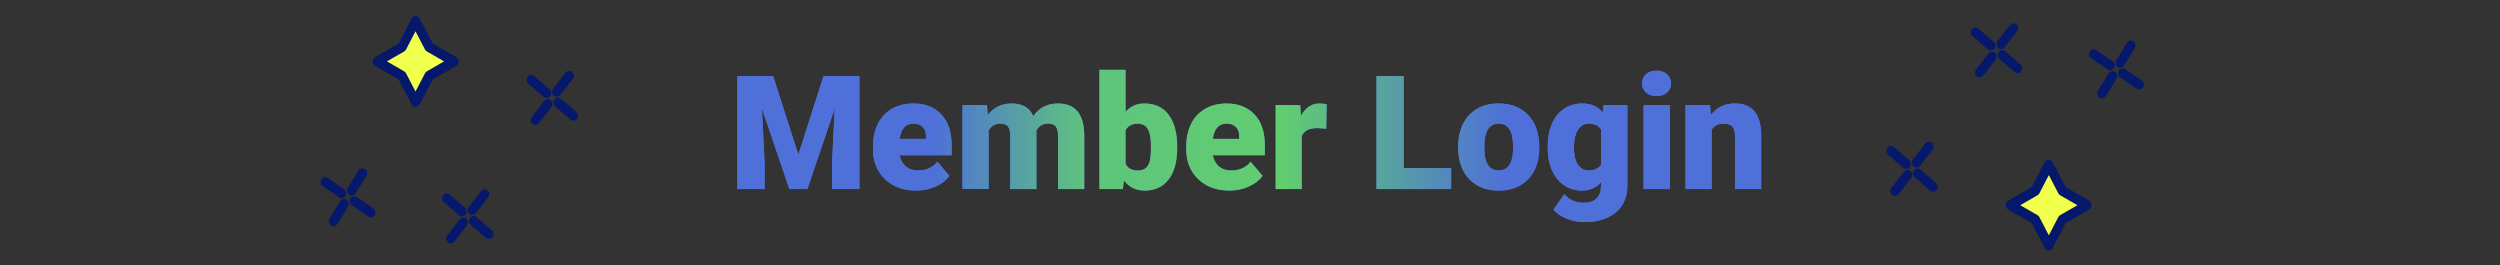 <svg fill="none" height="60" viewBox="0 0 566 60" width="566" xmlns="http://www.w3.org/2000/svg" xmlns:xlink="http://www.w3.org/1999/xlink"><rect x="0" y="0" width="566" height="60" fill="#333333" stroke="none"/><linearGradient id="a" gradientUnits="userSpaceOnUse" x1="87.324" x2="476.758" y1="53" y2="53"><stop offset=".318" stop-color="#4e70d8"/><stop offset=".406" stop-color="#5fc37d"/><stop offset=".521" stop-color="#61ce70"/><stop offset=".651" stop-color="#4e70d8"/></linearGradient><clipPath id="b"><path d="m454.129 36.252h19.44v20.46h-19.44z"/></clipPath><clipPath id="c"><path d="m0 0h14.905v14.581h-14.905z" transform="matrix(.521 -.853 .827 .562 469.24 17.975)"/></clipPath><clipPath id="d"><path d="m0 0h14.667v14.82h-14.667z" transform="matrix(.756 .654 -.614 .789 431.878 27.563)"/></clipPath><clipPath id="e"><path d="m0 0h14.667v14.82h-14.667z" transform="matrix(.756 .654 -.614 .789 451.017 .762)"/></clipPath><clipPath id="f"><path d="m0 0h19.44v20.46h-19.44z" transform="matrix(-1 0 0 -1 103.799 24.107)"/></clipPath><clipPath id="g"><path d="m0 0h14.905v14.581h-14.905z" transform="matrix(-.521 .853 -.827 -.562 88.688 42.384)"/></clipPath><clipPath id="h"><path d="m0 0h14.667v14.82h-14.667z" transform="matrix(-.756 -.654 .614 -.789 126.05 32.797)"/></clipPath><clipPath id="i"><path d="m0 0h14.667v14.82h-14.667z" transform="matrix(-.756 -.654 .614 -.789 106.911 59.598)"/></clipPath><g clip-path="url(#b)"><path d="m460.786 43.232 3.063-5.91 3.063 5.91 5.604 3.23-5.604 3.23-3.063 5.91-3.063-5.91-5.604-3.23z" fill="#fffbd6"/><path d="m460.786 43.232 3.063-5.91 3.063 5.91 5.604 3.23-5.604 3.23-3.063 5.91-3.063-5.91-5.604-3.23z" fill="#f1ff4d"/><path d="m463.858 56.712c-.193.006-.384-.046-.552-.148-.167-.102-.304-.252-.396-.432l-2.939-5.62-5.33-3.08c-.169-.098-.31-.243-.407-.419s-.146-.377-.143-.581c-.003-.204.046-.404.143-.581s.238-.321.407-.419l5.33-3.08 2.92-5.62c.1-.163.237-.297.398-.39.162-.093.343-.141.527-.141s.365.049.526.141c.162.093.299.227.398.39l2.921 5.62 5.329 3.08c.17.098.31.243.407.419s.147.377.143.581c.004.204-.046.404-.143.581s-.237.321-.407.419l-5.329 3.08-2.921 5.62c-.086.17-.213.312-.367.414-.155.102-.332.159-.515.166zm-6.476-10.25 3.916 2.25c.175.104.319.256.417.44l2.143 4.13 2.134-4.13c.099-.184.243-.336.417-.44l3.917-2.25-3.917-2.26c-.174-.104-.318-.256-.417-.44l-2.134-4.13-2.143 4.13c-.098.184-.242.336-.417.44z" fill="#05186c"/></g><g fill="#05186c"><g clip-path="url(#c)"><path d="m478.596 15.397c-.074.122-.171.228-.285.311-.114.083-.242.142-.377.172-.135.031-.274.033-.41.007s-.266-.08-.382-.159l-3.755-2.55c-.227-.163-.384-.413-.439-.697-.054-.283-.001-.578.147-.821.152-.247.39-.422.663-.484.272-.062.558-.008.792.152l3.755 2.55c.227.163.384.413.438.697.055.283.002.578-.147.821z"/><path d="m485.201 19.764c-.074.122-.171.228-.285.31-.113.083-.241.141-.376.171-.134.03-.274.032-.409.005-.135-.027-.264-.082-.38-.162l-3.755-2.55c-.116-.079-.216-.181-.295-.301-.079-.12-.134-.255-.163-.397-.03-.142-.032-.29-.007-.433.024-.143.076-.28.15-.403.075-.123.172-.228.286-.311.113-.083.241-.142.377-.172.135-.031.274-.033.41-.007s.266.08.382.159l3.755 2.55c.117.079.218.182.297.303s.134.257.163.4.031.291.005.435c-.026.144-.079.281-.155.404z"/><path d="m479.18 17.803-2.419 3.96c-.153.247-.393.42-.667.481s-.56.006-.795-.154c-.235-.159-.4-.411-.459-.698s-.008-.588.143-.836l2.419-3.96c.151-.247.389-.421.662-.484s.558-.008.793.152c.235.16.401.411.462.7.06.288.01.59-.139.84z"/><path d="m483.318 10.861-2.418 3.96c-.151.247-.389.421-.662.484s-.558.008-.793-.152c-.118-.078-.219-.18-.299-.3s-.137-.255-.167-.399c-.03-.143-.033-.291-.008-.435.024-.144.076-.282.151-.405l2.418-3.96c.154-.247.394-.42.668-.481.274-.061.56-.006.795.154.235.159.4.411.459.698.059.288.007.588-.144.836z"/></g><g clip-path="url(#d)"><path d="m433.233 37.661c-.107-.092-.195-.206-.261-.335-.065-.129-.105-.269-.119-.414-.013-.145 0-.292.04-.431s.106-.269.194-.382l2.833-3.641c.18-.219.433-.354.706-.379.274-.024.545.065.757.248.216.187.353.456.38.749s-.057.585-.234.813l-2.833 3.641c-.179.219-.433.355-.706.379-.273.025-.545-.065-.757-.248z"/><path d="m428.362 44.079c-.107-.092-.195-.206-.259-.334-.065-.128-.105-.269-.118-.413-.013-.145.002-.291.042-.429.041-.139.108-.268.196-.379l2.833-3.641c.088-.113.196-.206.318-.275.122-.069.255-.111.393-.126.137-.014.276 0.0.408.042.133.042.256.112.363.204s.195.206.26.335c.065.129.106.269.119.414.014.145 0 .291-.04.431s-.106.269-.193.382l-2.833 3.641c-.089.113-.197.207-.32.276s-.257.111-.395.125c-.139.014-.279-.002-.411-.045-.133-.043-.256-.114-.363-.208z"/><path d="m430.899 37.996-3.453-2.988c-.214-.189-.35-.461-.376-.754s.059-.587.236-.815c.177-.228.433-.372.711-.401.278-.029.555.06.771.247l3.453 2.987c.215.187.352.456.38.749.027.293-.057.586-.234.813-.178.228-.434.373-.712.404-.279.03-.558-.057-.776-.242z"/><path d="m436.965 43.127-3.453-2.988c-.216-.187-.353-.456-.38-.749-.027-.293.057-.586.234-.813.087-.114.195-.209.317-.279s.256-.114.395-.129c.138-.015.278-.001.411.041s.257.112.364.205l3.453 2.988c.215.189.35.461.377.754.026.294-.059.587-.237.815-.177.228-.432.372-.71.401-.278.029-.555-.06-.771-.247z"/></g><g clip-path="url(#e)"><path d="m452.372 10.86c-.107-.092-.195-.206-.26-.335-.066-.129-.106-.269-.12-.414-.013-.145 0-.291.041-.431.04-.139.105-.269.193-.382l2.833-3.641c.18-.219.433-.355.707-.379.273-.024.544.065.756.248.216.187.353.456.38.749.028.293-.056.585-.233.813l-2.833 3.641c-.18.219-.434.355-.707.379s-.545-.065-.757-.248z"/><path d="m447.501 17.278c-.106-.092-.195-.206-.259-.334-.065-.128-.105-.269-.118-.413-.013-.145.002-.291.043-.429.04-.139.107-.268.195-.379l2.833-3.641c.088-.113.196-.206.318-.275s.255-.111.393-.126c.137-.014.276 0.0.409.043.132.042.255.112.362.204.107.092.195.206.26.335.066.129.106.269.12.414.013.145 0 .291-.041.431-.04.14-.105.269-.193.382l-2.833 3.641c-.088.113-.197.207-.32.276-.122.069-.257.111-.395.125-.139.014-.278-.002-.411-.045s-.256-.114-.363-.208z"/><path d="m450.038 11.195-3.452-2.988c-.215-.189-.351-.461-.377-.755s.059-.587.237-.815c.177-.228.432-.372.71-.401.278-.029.555.06.771.247l3.453 2.988c.216.187.352.456.38.749.027.293-.057.585-.234.813-.178.228-.434.373-.712.404-.279.03-.557-.057-.776-.242z"/><path d="m456.104 16.326-3.453-2.988c-.216-.187-.352-.456-.38-.749-.027-.293.057-.585.234-.813.087-.114.195-.209.317-.279s.257-.114.395-.129.278-.001.411.041.257.112.364.205l3.453 2.987c.215.189.351.461.377.755s-.059.587-.237.815c-.177.228-.432.372-.71.401s-.555-.06-.771-.246z"/></g></g><g clip-path="url(#f)"><path d="m97.142 17.127-3.063 5.91-3.063-5.91-5.604-3.23 5.604-3.23 3.063-5.91 3.063 5.91 5.604 3.23z" fill="#fffbd6"/><path d="m97.142 17.127-3.063 5.91-3.063-5.91-5.604-3.23 5.604-3.23 3.063-5.91 3.063 5.91 5.604 3.23z" fill="#f1ff4d"/><path d="m94.069 3.647c.194-.006.385.046.552.148.167.102.305.252.396.432l2.94 5.62 5.329 3.08c.17.098.31.243.407.419s.147.377.143.581c.004.204-.046.404-.143.581s-.237.321-.407.419l-5.329 3.08-2.921 5.62c-.1.163-.236.297-.398.39-.162.093-.343.141-.526.141-.184 0-.365-.049-.526-.141-.162-.093-.298-.227-.398-.39l-2.921-5.62-5.329-3.08c-.169-.098-.31-.243-.407-.419s-.146-.377-.143-.581c-.003-.204.046-.405.143-.581s.237-.321.407-.419l5.329-3.08 2.921-5.62c.086-.17.213-.312.367-.414.155-.102.332-.159.514-.166zm6.477 10.25-3.916-2.25c-.174-.104-.319-.256-.417-.44l-2.143-4.13-2.134 4.13c-.099.184-.243.336-.417.44l-3.916 2.25 3.916 2.26c.174.104.319.256.417.44l2.134 4.13 2.143-4.13c.098-.184.243-.336.417-.44z" fill="#05186c"/></g><g fill="#05186c"><g clip-path="url(#g)"><path d="m79.331 44.962c.075-.122.172-.228.285-.311.114-.083.242-.142.377-.172.135-.031.275-.033.411-.007.136.026.266.08.382.159l3.755 2.55c.227.163.384.413.438.697.054.284.002.578-.147.821-.151.247-.389.422-.662.484-.273.062-.558.008-.793-.152l-3.755-2.55c-.227-.163-.384-.413-.438-.697s-.002-.578.147-.821z"/><path d="m72.727 40.595c.075-.122.171-.228.285-.31.113-.082.241-.14.376-.171s.274-.032.409-.005.264.082.38.162l3.755 2.55c.116.079.217.181.295.301s.134.255.164.397c.029.142.032.29.007.433-.025.143-.076.28-.151.403-.075.123-.172.228-.285.311s-.242.142-.377.172c-.135.031-.275.033-.411.007-.136-.026-.266-.08-.382-.159l-3.755-2.55c-.117-.079-.218-.182-.297-.303s-.134-.257-.163-.4-.03-.291-.005-.436c.026-.144.078-.281.155-.404z"/><path d="m78.748 42.556 2.418-3.96c.154-.247.394-.42.668-.481s.56-.006.795.154c.235.159.4.41.459.698.059.288.007.588-.144.836l-2.418 3.96c-.151.247-.389.422-.662.484-.273.062-.558.008-.793-.152-.235-.16-.401-.411-.462-.7-.06-.288-.011-.59.139-.84z"/><path d="m74.609 49.499 2.418-3.96c.151-.247.389-.421.662-.484s.558-.008.793.152c.117.078.219.18.299.3.08.12.137.255.167.399.03.143.033.291.008.435-.025.144-.076.282-.151.405l-2.418 3.96c-.154.247-.394.42-.668.481-.274.061-.56.006-.795-.154-.235-.159-.4-.411-.459-.698s-.007-.588.144-.836z"/></g><g clip-path="url(#h)"><path d="m124.695 22.699c.107.092.195.206.26.335.066.129.106.269.12.414.013.145 0 .291-.041.431-.04.14-.105.269-.193.382l-2.833 3.641c-.18.219-.433.355-.707.379-.273.024-.545-.065-.757-.248-.215-.187-.352-.456-.379-.749-.028-.293.056-.585.233-.813l2.833-3.641c.18-.219.434-.355.707-.379.273-.025.545.065.757.248z"/><path d="m129.566 16.28c.106.092.194.206.259.334s.105.269.118.413-.002.291-.043.429c-.041.139-.107.268-.195.379l-2.834 3.641c-.087.113-.195.206-.317.275-.122.069-.255.112-.393.126s-.276-0-.409-.042c-.132-.042-.255-.112-.362-.204-.107-.092-.195-.206-.26-.335-.066-.129-.106-.269-.12-.414-.013-.145 0-.291.04-.431.041-.14.106-.269.194-.382l2.833-3.641c.088-.113.197-.207.32-.276.122-.069.257-.111.395-.125.139-.014.278.002.411.045.133.043.256.114.363.208z"/><path d="m127.028 22.364 3.453 2.987c.215.189.35.461.377.755.026.294-.059.587-.237.815-.177.228-.432.372-.71.401s-.555-.06-.771-.246l-3.453-2.988c-.216-.187-.352-.456-.38-.749-.027-.293.057-.585.234-.813.178-.228.434-.373.712-.404.279-.03.557.057.775.242z"/><path d="m120.963 17.232 3.453 2.988c.216.187.352.456.38.749.027.293-.057.585-.234.813-.087.114-.195.209-.317.279s-.257.114-.395.129c-.138.015-.278.001-.411-.041-.133-.042-.257-.112-.365-.205l-3.452-2.988c-.215-.189-.351-.461-.377-.755-.026-.294.059-.587.237-.815.177-.228.432-.372.71-.401s.555.06.771.246z"/></g><g clip-path="url(#i)"><path d="m105.556 49.5c.106.092.195.206.26.335s.106.269.119.414c.014.145 0 .292-.04.431s-.106.269-.193.382l-2.833 3.641c-.18.219-.433.354-.707.379-.273.024-.545-.065-.757-.248-.215-.187-.352-.456-.38-.749-.027-.293.057-.585.234-.813l2.833-3.641c.18-.219.433-.355.707-.379.273-.025.545.065.757.248z"/><path d="m110.427 43.081c.106.092.194.206.259.334.065.128.105.269.118.413.012.145-.002.291-.043.429-.041.139-.107.268-.196.379l-2.833 3.641c-.087.113-.195.206-.317.275-.122.069-.256.111-.393.126-.138.014-.277-0-.409-.042s-.255-.112-.362-.204-.195-.206-.261-.335c-.065-.129-.105-.269-.119-.414-.013-.145 0-.291.04-.431s.106-.269.194-.382l2.833-3.641c.088-.113.197-.207.319-.276.123-.069.258-.111.396-.125.138-.014.278.002.411.045s.256.114.363.208z"/><path d="m107.889 49.165 3.453 2.988c.215.189.35.461.377.754.026.294-.059.587-.237.815-.177.228-.432.372-.71.401-.278.029-.555-.06-.771-.247l-3.453-2.987c-.216-.187-.353-.456-.38-.749-.027-.293.057-.586.234-.813.177-.228.433-.373.712-.404.279-.03.557.057.775.242z"/><path d="m101.824 44.033 3.453 2.988c.215.187.352.456.379.749.028.293-.056.586-.233.813-.087.114-.195.209-.317.279-.123.07-.257.114-.395.129-.138.015-.278.001-.411-.041s-.257-.112-.365-.205l-3.453-2.988c-.214-.189-.35-.461-.376-.754s.059-.587.236-.815c.177-.228.433-.372.711-.401.278-.029.555.06.771.247z"/></g></g><path d="m175.037 17.206 5.713 17.807 5.695-17.807h8.122v25.594h-6.188v-5.976l.598-12.234-6.188 18.211h-4.078l-6.205-18.229.598 12.252v5.976h-6.17v-25.594zm32.397 25.945c-2.918 0-5.28-.867-7.084-2.602-1.805-1.746-2.707-4.014-2.707-6.803v-.492c0-1.945.357-3.662 1.072-5.15.727-1.488 1.781-2.637 3.164-3.445 1.383-.82 3.023-1.23 4.922-1.23 2.672 0 4.781.832 6.328 2.496 1.547 1.652 2.32 3.961 2.32 6.926v2.303h-11.777c.211 1.066.674 1.904 1.389 2.514.715.609 1.64.914 2.777.914 1.875 0 3.34-.656 4.395-1.969l2.707 3.199c-.739 1.02-1.788 1.834-3.147 2.443-1.348.598-2.801.896-4.359.896zm-.668-15.152c-1.735 0-2.766 1.148-3.094 3.445h5.977v-.457c.023-.949-.217-1.682-.721-2.197-.504-.527-1.225-.791-2.162-.791zm16.681-4.219.194 2.232c1.347-1.723 3.158-2.584 5.431-2.584 2.403 0 4.026.955 4.87 2.865 1.289-1.91 3.152-2.865 5.589-2.865 3.856 0 5.836 2.332 5.942 6.996v12.375h-5.942v-12.006c0-.973-.164-1.682-.492-2.127s-.926-.668-1.793-.668c-1.172 0-2.045.521-2.619 1.564l.018.246v12.99h-5.942v-11.971c0-.996-.158-1.717-.474-2.162-.317-.445-.92-.668-1.811-.668-1.137 0-2.004.521-2.601 1.564v13.236h-5.924v-19.02zm43.067 9.668c0 3.117-.645 5.514-1.934 7.189-1.289 1.676-3.105 2.514-5.449 2.514-1.934 0-3.492-.768-4.676-2.303l-.246 1.951h-5.308v-27h5.923v9.51c1.102-1.254 2.526-1.881 4.272-1.881 2.367 0 4.195.85 5.484 2.549s1.934 4.09 1.934 7.172zm-5.942-.369c0-1.828-.246-3.129-.738-3.902-.48-.785-1.225-1.178-2.232-1.178-1.336 0-2.262.51-2.778 1.529v7.559c.504 1.008 1.442 1.512 2.813 1.512 1.394 0 2.279-.68 2.654-2.039.188-.668.281-1.828.281-3.481zm17.772 10.072c-2.918 0-5.279-.867-7.084-2.602-1.805-1.746-2.707-4.014-2.707-6.803v-.492c0-1.945.357-3.662 1.072-5.15.727-1.488 1.781-2.637 3.164-3.445 1.383-.82 3.024-1.23 4.922-1.23 2.672 0 4.781.832 6.328 2.496 1.547 1.652 2.32 3.961 2.32 6.926v2.303h-11.777c.211 1.066.674 1.904 1.389 2.514.715.609 1.64.914 2.777.914 1.875 0 3.34-.656 4.395-1.969l2.707 3.199c-.739 1.02-1.787 1.834-3.147 2.443-1.347.598-2.801.896-4.359.896zm-.668-15.152c-1.734 0-2.766 1.148-3.094 3.445h5.977v-.457c.023-.949-.217-1.682-.721-2.197-.504-.527-1.225-.791-2.162-.791zm22.588 1.143-1.951-.141c-1.864 0-3.059.586-3.586 1.758v12.041h-5.924v-19.02h5.555l.193 2.443c.996-1.863 2.385-2.795 4.166-2.795.633 0 1.184.07 1.652.211zm17.543 8.912h10.74v4.746h-16.91v-25.594h6.17zm12.322-4.939c0-1.898.369-3.586 1.107-5.062.739-1.488 1.799-2.631 3.182-3.428 1.383-.797 3.006-1.195 4.869-1.195 2.848 0 5.092.885 6.733 2.654 1.64 1.758 2.461 4.154 2.461 7.189v.211c0 2.965-.827 5.32-2.479 7.066-1.641 1.734-3.867 2.602-6.68 2.602-2.707 0-4.88-.809-6.521-2.426-1.641-1.629-2.525-3.832-2.654-6.609zm5.924.369c0 1.758.275 3.047.826 3.867s1.365 1.23 2.443 1.23c2.11 0 3.188-1.623 3.235-4.869v-.598c0-3.41-1.09-5.115-3.27-5.115-1.98 0-3.053 1.471-3.217 4.412zm14.344-.334c0-1.922.316-3.621.949-5.098s1.541-2.613 2.724-3.41c1.184-.808 2.561-1.213 4.131-1.213 1.981 0 3.528.668 4.641 2.004l.211-1.652h5.379v18.299c0 1.676-.393 3.129-1.178 4.359-.773 1.242-1.898 2.191-3.375 2.848-1.477.668-3.187 1.002-5.133 1.002-1.394 0-2.748-.264-4.06-.791-1.301-.527-2.297-1.213-2.989-2.057l2.479-3.481c1.101 1.301 2.555 1.951 4.359 1.951 2.625 0 3.938-1.348 3.938-4.043v-.598c-1.137 1.254-2.572 1.881-4.307 1.881-2.32 0-4.195-.885-5.625-2.654-1.43-1.781-2.144-4.16-2.144-7.137zm5.941.369c0 1.559.293 2.795.879 3.709.586.902 1.406 1.353 2.461 1.353 1.277 0 2.209-.428 2.795-1.283v-7.998c-.574-.867-1.494-1.301-2.76-1.301-1.055 0-1.881.475-2.479 1.424-.597.938-.896 2.303-.896 4.096zm21.709 9.281h-5.941v-19.02h5.941zm-6.293-23.924c0-.844.305-1.535.914-2.074s1.4-.809 2.373-.809 1.764.27 2.373.809c.61.539.914 1.23.914 2.074 0 .844-.304 1.535-.914 2.074-.609.539-1.4.809-2.373.809s-1.764-.27-2.373-.809c-.609-.539-.914-1.23-.914-2.074zm15.398 4.904.194 2.232c1.312-1.723 3.123-2.584 5.431-2.584 1.981 0 3.457.592 4.43 1.775.985 1.184 1.494 2.965 1.529 5.344v12.252h-5.941v-12.006c0-.961-.193-1.664-.58-2.109-.387-.457-1.09-.685-2.109-.685-1.161 0-2.022.457-2.584 1.371v13.43h-5.924v-19.02z" fill="#4e70d8"/><path d="m175.037 17.206 5.713 17.807 5.695-17.807h8.122v25.594h-6.188v-5.976l.598-12.234-6.188 18.211h-4.078l-6.205-18.229.598 12.252v5.976h-6.17v-25.594zm32.397 25.945c-2.918 0-5.28-.867-7.084-2.602-1.805-1.746-2.707-4.014-2.707-6.803v-.492c0-1.945.357-3.662 1.072-5.15.727-1.488 1.781-2.637 3.164-3.445 1.383-.82 3.023-1.23 4.922-1.23 2.672 0 4.781.832 6.328 2.496 1.547 1.652 2.32 3.961 2.32 6.926v2.303h-11.777c.211 1.066.674 1.904 1.389 2.514.715.609 1.64.914 2.777.914 1.875 0 3.34-.656 4.395-1.969l2.707 3.199c-.739 1.02-1.788 1.834-3.147 2.443-1.348.598-2.801.896-4.359.896zm-.668-15.152c-1.735 0-2.766 1.148-3.094 3.445h5.977v-.457c.023-.949-.217-1.682-.721-2.197-.504-.527-1.225-.791-2.162-.791zm16.681-4.219.194 2.232c1.347-1.723 3.158-2.584 5.431-2.584 2.403 0 4.026.955 4.87 2.865 1.289-1.91 3.152-2.865 5.589-2.865 3.856 0 5.836 2.332 5.942 6.996v12.375h-5.942v-12.006c0-.973-.164-1.682-.492-2.127s-.926-.668-1.793-.668c-1.172 0-2.045.521-2.619 1.564l.018.246v12.99h-5.942v-11.971c0-.996-.158-1.717-.474-2.162-.317-.445-.92-.668-1.811-.668-1.137 0-2.004.521-2.601 1.564v13.236h-5.924v-19.02zm43.067 9.668c0 3.117-.645 5.514-1.934 7.189-1.289 1.676-3.105 2.514-5.449 2.514-1.934 0-3.492-.768-4.676-2.303l-.246 1.951h-5.308v-27h5.923v9.51c1.102-1.254 2.526-1.881 4.272-1.881 2.367 0 4.195.85 5.484 2.549s1.934 4.09 1.934 7.172zm-5.942-.369c0-1.828-.246-3.129-.738-3.902-.48-.785-1.225-1.178-2.232-1.178-1.336 0-2.262.51-2.778 1.529v7.559c.504 1.008 1.442 1.512 2.813 1.512 1.394 0 2.279-.68 2.654-2.039.188-.668.281-1.828.281-3.481zm17.772 10.072c-2.918 0-5.279-.867-7.084-2.602-1.805-1.746-2.707-4.014-2.707-6.803v-.492c0-1.945.357-3.662 1.072-5.15.727-1.488 1.781-2.637 3.164-3.445 1.383-.82 3.024-1.23 4.922-1.23 2.672 0 4.781.832 6.328 2.496 1.547 1.652 2.32 3.961 2.32 6.926v2.303h-11.777c.211 1.066.674 1.904 1.389 2.514.715.609 1.64.914 2.777.914 1.875 0 3.34-.656 4.395-1.969l2.707 3.199c-.739 1.02-1.787 1.834-3.147 2.443-1.347.598-2.801.896-4.359.896zm-.668-15.152c-1.734 0-2.766 1.148-3.094 3.445h5.977v-.457c.023-.949-.217-1.682-.721-2.197-.504-.527-1.225-.791-2.162-.791zm22.588 1.143-1.951-.141c-1.864 0-3.059.586-3.586 1.758v12.041h-5.924v-19.02h5.555l.193 2.443c.996-1.863 2.385-2.795 4.166-2.795.633 0 1.184.07 1.652.211zm17.543 8.912h10.74v4.746h-16.91v-25.594h6.17zm12.322-4.939c0-1.898.369-3.586 1.107-5.062.739-1.488 1.799-2.631 3.182-3.428 1.383-.797 3.006-1.195 4.869-1.195 2.848 0 5.092.885 6.733 2.654 1.64 1.758 2.461 4.154 2.461 7.189v.211c0 2.965-.827 5.32-2.479 7.066-1.641 1.734-3.867 2.602-6.68 2.602-2.707 0-4.88-.809-6.521-2.426-1.641-1.629-2.525-3.832-2.654-6.609zm5.924.369c0 1.758.275 3.047.826 3.867s1.365 1.23 2.443 1.23c2.11 0 3.188-1.623 3.235-4.869v-.598c0-3.41-1.09-5.115-3.27-5.115-1.98 0-3.053 1.471-3.217 4.412zm14.344-.334c0-1.922.316-3.621.949-5.098s1.541-2.613 2.724-3.41c1.184-.808 2.561-1.213 4.131-1.213 1.981 0 3.528.668 4.641 2.004l.211-1.652h5.379v18.299c0 1.676-.393 3.129-1.178 4.359-.773 1.242-1.898 2.191-3.375 2.848-1.477.668-3.187 1.002-5.133 1.002-1.394 0-2.748-.264-4.06-.791-1.301-.527-2.297-1.213-2.989-2.057l2.479-3.481c1.101 1.301 2.555 1.951 4.359 1.951 2.625 0 3.938-1.348 3.938-4.043v-.598c-1.137 1.254-2.572 1.881-4.307 1.881-2.32 0-4.195-.885-5.625-2.654-1.43-1.781-2.144-4.16-2.144-7.137zm5.941.369c0 1.559.293 2.795.879 3.709.586.902 1.406 1.353 2.461 1.353 1.277 0 2.209-.428 2.795-1.283v-7.998c-.574-.867-1.494-1.301-2.76-1.301-1.055 0-1.881.475-2.479 1.424-.597.938-.896 2.303-.896 4.096zm21.709 9.281h-5.941v-19.02h5.941zm-6.293-23.924c0-.844.305-1.535.914-2.074s1.4-.809 2.373-.809 1.764.27 2.373.809c.61.539.914 1.23.914 2.074 0 .844-.304 1.535-.914 2.074-.609.539-1.4.809-2.373.809s-1.764-.27-2.373-.809c-.609-.539-.914-1.23-.914-2.074zm15.398 4.904.194 2.232c1.312-1.723 3.123-2.584 5.431-2.584 1.981 0 3.457.592 4.43 1.775.985 1.184 1.494 2.965 1.529 5.344v12.252h-5.941v-12.006c0-.961-.193-1.664-.58-2.109-.387-.457-1.09-.685-2.109-.685-1.161 0-2.022.457-2.584 1.371v13.43h-5.924v-19.02z" fill="url(#a)"/></svg>